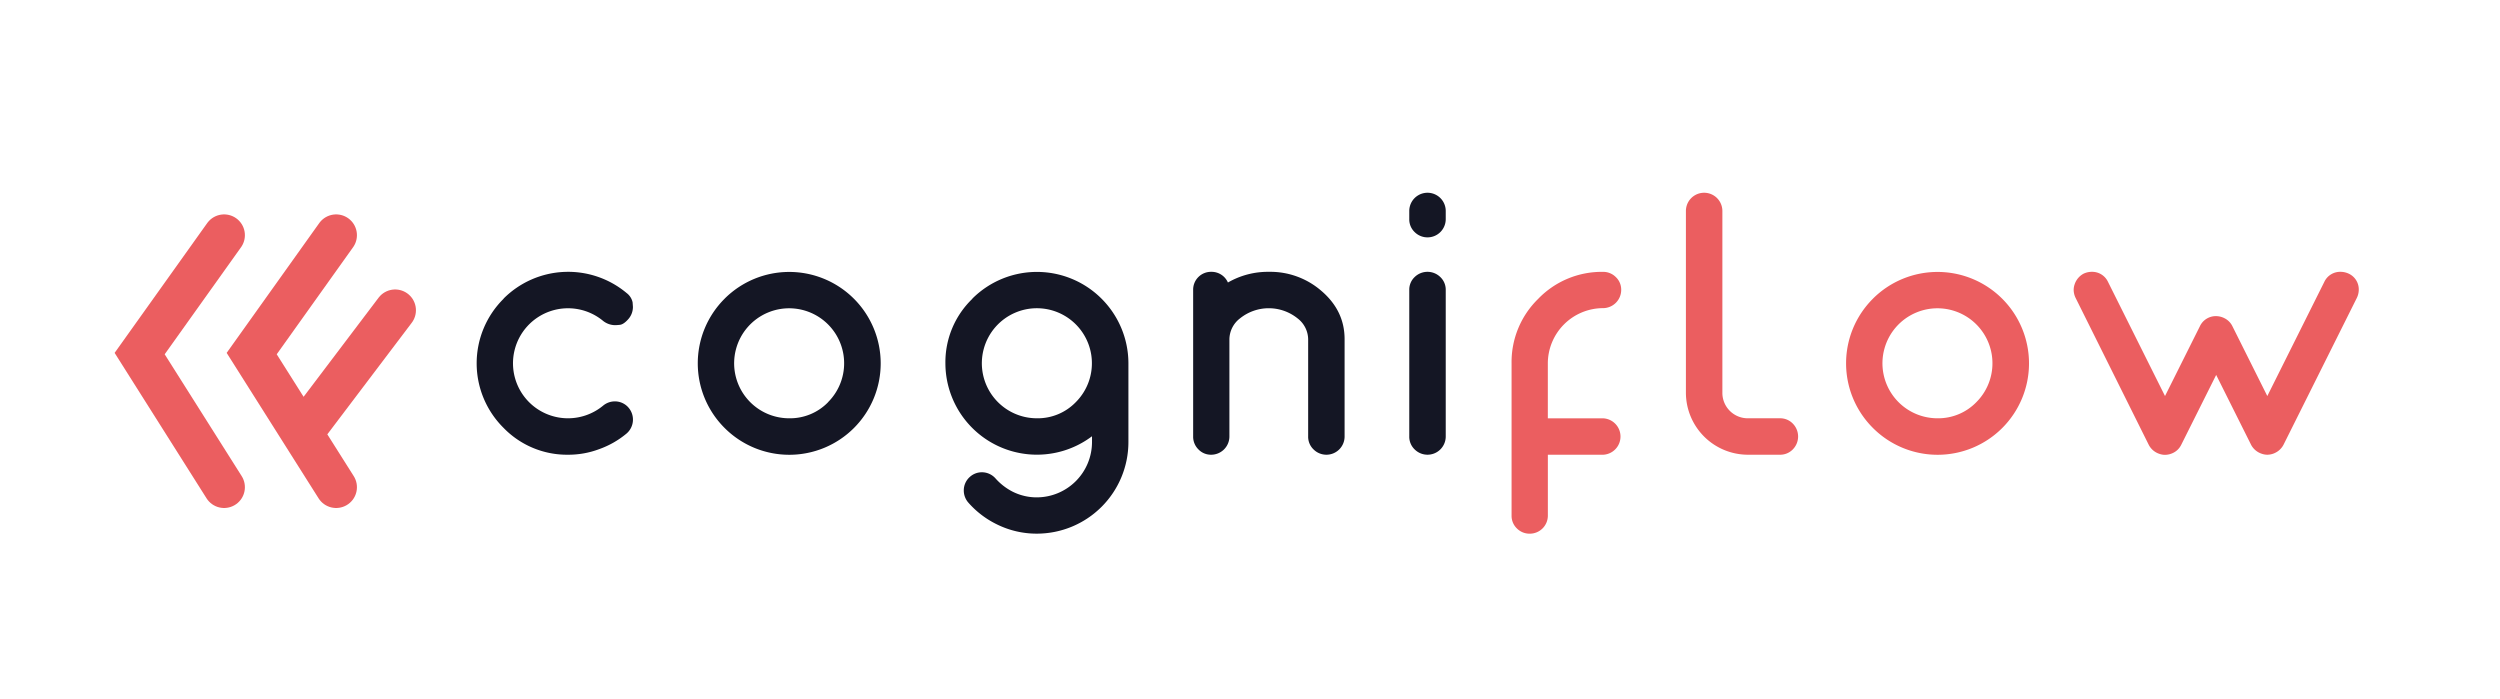 <svg xmlns="http://www.w3.org/2000/svg" id="Capa_1" data-name="Capa 1" viewBox="0 0 841.89 235.28"><defs><style>.cls-1{fill:#141624}.cls-2{fill:#eb5e60}.cls-3{fill:none;stroke:#eb5e60;stroke-linecap:round;stroke-miterlimit:10;stroke-width:14px}</style></defs><path d="M169.59 144.1a30.6 30.6 0 0 1 0-43.49v-.06a30.72 30.72 0 0 1 41.44-1.86 5.32 5.32 0 0 1 2 3.1c.07.9.11 1.44.11 1.63a6.16 6.16 0 0 1-1.41 3.88c-1.12 1.32-2.13 2-3 2.09s-1.4.11-1.55.11a6.56 6.56 0 0 1-4.05-1.41 18.53 18.53 0 0 0-24.94 27.36 18.54 18.54 0 0 0 24.94 1.13 6.16 6.16 0 0 1 3.88-1.41 6 6 0 0 1 4.73 2.2 6.18 6.18 0 0 1-.73 8.61 30.18 30.18 0 0 1-9.29 5.29 29.35 29.35 0 0 1-10.41 1.86 29.75 29.75 0 0 1-21.72-9.03ZM244 144.1a30.72 30.72 0 0 1 0-43.49l.05-.06a30.8 30.8 0 0 1 52.53 21.79A30.78 30.78 0 0 1 244 144.1Zm34.85-8.67a18.52 18.52 0 1 0-13.09 5.43 17.84 17.84 0 0 0 13.12-5.43ZM335.54 176.5a30.56 30.56 0 0 1-9.51-7.32 6.18 6.18 0 0 1-1.47-4 6.06 6.06 0 0 1 2.09-4.62 6 6 0 0 1 3.94-1.52 6.12 6.12 0 0 1 4.67 2.09 19.75 19.75 0 0 0 5.74 4.44 18.07 18.07 0 0 0 8.22 1.92 18.64 18.64 0 0 0 18.52-18.58v-2a30.82 30.82 0 0 1-49.37-24.54 29.63 29.63 0 0 1 9.06-21.73v-.06a30.78 30.78 0 0 1 43.52 0 30.78 30.78 0 0 1 9.05 21.59v26.74a30.86 30.86 0 0 1-30.8 30.8 30.18 30.18 0 0 1-13.66-3.21Zm26.74-41.07a18.53 18.53 0 1 0-13.06 5.43 17.82 17.82 0 0 0 13.06-5.43ZM442.33 151.33a5.91 5.91 0 0 1-1.8-4.33v-32.77a9 9 0 0 0-3.55-7 15.46 15.46 0 0 0-19.42 0 9 9 0 0 0-3.55 7V147a6.15 6.15 0 0 1-6.13 6.13 5.82 5.82 0 0 1-4.31-1.8 6 6 0 0 1-1.77-4.33V97.62a6 6 0 0 1 6.08-6.08 6 6 0 0 1 5.63 3.6 26.9 26.9 0 0 1 13.79-3.6 26.22 26.22 0 0 1 17.62 6.36q7.89 6.7 7.88 16.33V147a6.13 6.13 0 0 1-10.47 4.33ZM476.38 78.14a5.9 5.9 0 0 1-1.8-4.33v-2.76a6.14 6.14 0 0 1 12.28 0v2.76a6.14 6.14 0 0 1-10.48 4.33Zm0 73.19a5.91 5.91 0 0 1-1.8-4.33V97.62a5.84 5.84 0 0 1 1.8-4.31 6.19 6.19 0 0 1 8.67 0 5.85 5.85 0 0 1 1.81 4.31V147a6.14 6.14 0 0 1-10.48 4.33Z" class="cls-1"/><path d="M510.8 177.93a5.87 5.87 0 0 1-1.77-4.31v-51.28a29.7 29.7 0 0 1 9-21.73l.05-.06a29.74 29.74 0 0 1 21.74-9 6 6 0 0 1 4.33 1.77 5.84 5.84 0 0 1 1.8 4.31 6.15 6.15 0 0 1-6.13 6.14 18.64 18.64 0 0 0-18.58 18.58v18.52h18.58a6.14 6.14 0 0 1 0 12.27h-18.57v20.49a6.08 6.08 0 0 1-6.08 6.09 6 6 0 0 1-4.37-1.79ZM588.57 153.13a20.91 20.91 0 0 1-20.83-20.83V71.05a6.14 6.14 0 0 1 12.28 0v61.25a8.55 8.55 0 0 0 8.55 8.56h10.81a5.91 5.91 0 0 1 4.37 1.8 6.19 6.19 0 0 1 0 8.67 5.91 5.91 0 0 1-4.37 1.8ZM630.7 144.1a30.72 30.72 0 0 1 0-43.49l.05-.06a30.8 30.8 0 0 1 52.53 21.79 30.78 30.78 0 0 1-52.58 21.76Zm34.85-8.67a18.52 18.52 0 1 0-13.09 5.43 17.88 17.88 0 0 0 13.09-5.43ZM761.62 152.79a6.22 6.22 0 0 1-3.55-3l-11.76-23.53-11.77 23.53a5.86 5.86 0 0 1-2.7 2.71 6.36 6.36 0 0 1-2.76.67 5.64 5.64 0 0 1-1.92-.34 6.18 6.18 0 0 1-3.54-3L699 100.38a6.37 6.37 0 0 1-.68-2.76 5.83 5.83 0 0 1 .34-1.91 6.3 6.3 0 0 1 3-3.55 6.47 6.47 0 0 1 2.7-.62 5.88 5.88 0 0 1 5.52 3.38l19.2 38.45 11.76-23.53a5.92 5.92 0 0 1 5.47-3.38 6.3 6.3 0 0 1 2.75.68 5.91 5.91 0 0 1 2.71 2.7l11.76 23.53 19.2-38.45a5.88 5.88 0 0 1 5.52-3.38 6.47 6.47 0 0 1 2.7.62 5.84 5.84 0 0 1 3.38 5.46 6.37 6.37 0 0 1-.68 2.76L769 149.75a6.21 6.21 0 0 1-2.75 2.71 6.05 6.05 0 0 1-2.71.67 5.62 5.62 0 0 1-1.92-.34Z" class="cls-2"/><path d="m75.47 79.2-28.44 39.87 28.44 45M113.2 79.2l-28.44 39.87 28.44 45M101.72 145.91l31.35-41.43" class="cls-3"/></svg>